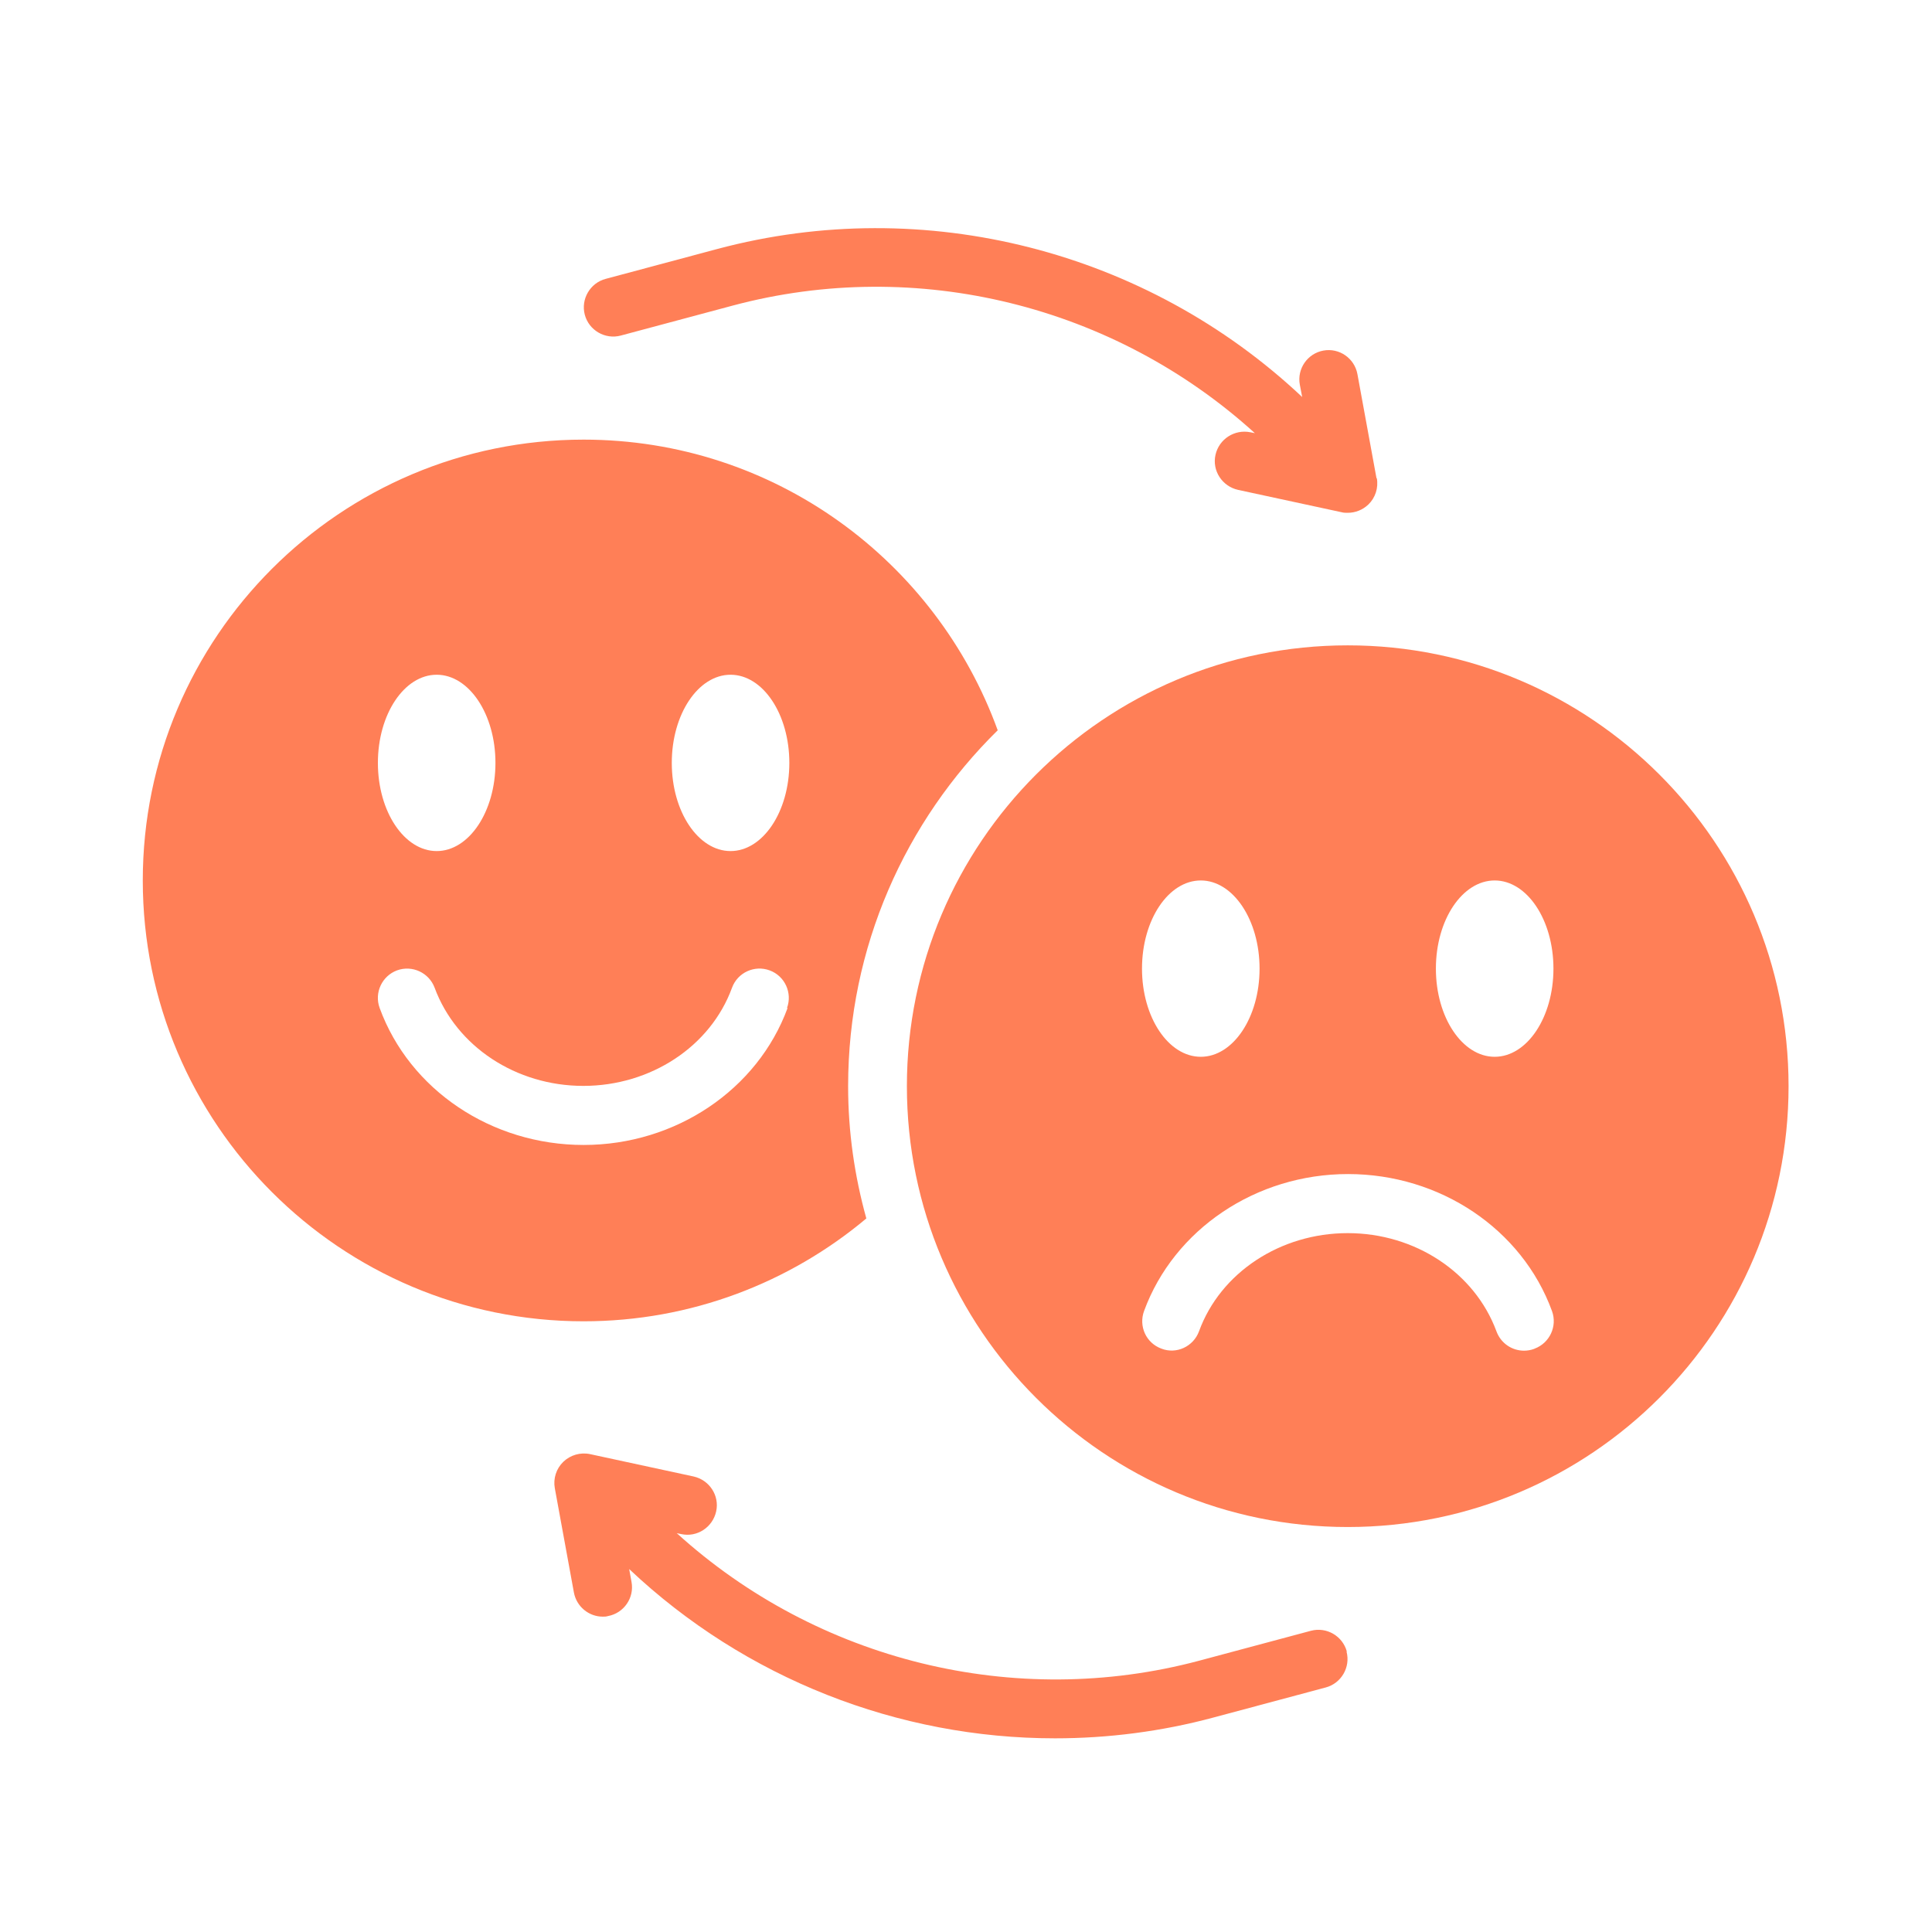 <svg xmlns="http://www.w3.org/2000/svg" xmlns:xlink="http://www.w3.org/1999/xlink" width="1080" zoomAndPan="magnify" viewBox="0 0 810 810" height="1080" preserveAspectRatio="xMidYMid meet" version="1.2"><defs><clipPath id="187f698fe1"><path d="M 59.863 184 L 419 184 L 419 554 L 59.863 554 Z M 59.863 184 "/></clipPath><clipPath id="21ab85434e"><path d="M 380 270 L 749.863 270 L 749.863 641 L 380 641 Z M 380 270 "/></clipPath></defs><g id="7e9b8eb7b1"><g clip-rule="nonzero" clip-path="url(#187f698fe1)"><path style=" stroke:none;fill-rule:nonzero;fill:#ff7f57;fill-opacity:1;" d="M 355.578 455.387 C 355.578 396.984 379.602 344.25 418.293 306.176 C 392.539 235.203 324.648 184.316 244.684 184.316 C 142.664 184.316 59.863 267.117 59.863 369.137 C 59.863 471.16 142.664 553.961 244.684 553.961 C 289.781 553.961 331.18 537.695 363.215 510.836 C 358.289 493.09 355.578 474.609 355.578 455.387 Z M 183.078 282.887 C 196.629 282.887 207.719 299.398 207.719 319.852 C 207.719 340.305 196.629 356.816 183.078 356.816 C 169.523 356.816 158.434 340.305 158.434 319.852 C 158.434 299.398 169.523 282.887 183.078 282.887 Z M 330.195 422.613 C 317.625 456.867 283.25 480.031 244.684 480.031 C 206.117 480.031 171.742 456.988 159.172 422.613 C 156.832 416.207 160.16 409.184 166.441 406.84 C 172.852 404.5 179.875 407.828 182.215 414.109 C 191.332 438.754 216.344 455.266 244.562 455.266 C 272.777 455.266 297.914 438.754 306.906 414.109 C 309.25 407.703 316.395 404.5 322.68 406.84 C 329.086 409.184 332.289 416.328 329.949 422.613 Z M 306.289 356.816 C 292.738 356.816 281.648 340.305 281.648 319.852 C 281.648 299.398 292.738 282.887 306.289 282.887 C 319.844 282.887 330.934 299.398 330.934 319.852 C 330.934 340.305 319.844 356.816 306.289 356.816 Z M 306.289 356.816 "/></g><g clip-rule="nonzero" clip-path="url(#21ab85434e)"><path style=" stroke:none;fill-rule:nonzero;fill:#ff7f57;fill-opacity:1;" d="M 565.039 270.566 C 463.02 270.566 380.219 353.367 380.219 455.387 C 380.219 557.41 463.02 640.211 565.039 640.211 C 667.062 640.211 749.863 557.41 749.863 455.387 C 749.863 353.367 667.062 270.566 565.039 270.566 Z M 503.434 369.137 C 516.988 369.137 528.078 385.648 528.078 406.102 C 528.078 426.555 516.988 443.066 503.434 443.066 C 489.879 443.066 478.789 426.555 478.789 406.102 C 478.789 385.648 489.879 369.137 503.434 369.137 Z M 643.16 565.543 C 641.805 566.035 640.324 566.281 638.969 566.281 C 633.918 566.281 629.234 563.199 627.387 558.148 C 618.27 533.504 593.258 516.996 565.039 516.996 C 536.824 516.996 511.688 533.504 502.695 558.148 C 500.352 564.555 493.207 567.883 486.922 565.418 C 480.516 563.078 477.312 556.055 479.652 549.648 C 492.223 515.395 526.598 492.23 565.164 492.23 C 603.73 492.23 638.105 515.27 650.676 549.648 C 653.016 556.055 649.688 563.078 643.406 565.418 Z M 626.648 443.066 C 613.094 443.066 602.004 426.555 602.004 406.102 C 602.004 385.648 613.094 369.137 626.648 369.137 C 640.203 369.137 651.289 385.648 651.289 406.102 C 651.289 426.555 640.203 443.066 626.648 443.066 Z M 626.648 443.066 "/></g><path style=" stroke:none;fill-rule:nonzero;fill:#ff7f57;fill-opacity:1;" d="M 577.117 200.582 L 569.105 156.84 C 567.875 150.188 561.469 145.75 554.812 146.984 C 548.16 148.215 543.727 154.621 544.957 161.273 L 545.941 166.449 C 480.762 105.09 387.734 81.188 300.871 104.352 L 253.926 116.918 C 247.395 118.645 243.453 125.422 245.176 131.949 C 246.902 138.48 253.68 142.422 260.207 140.699 L 307.152 128.129 C 384.531 107.43 467.207 128.129 526.105 181.605 L 524.258 181.234 C 517.602 179.879 511.074 184.07 509.594 190.723 C 508.117 197.379 512.43 203.906 519.082 205.387 L 562.453 214.75 C 563.316 214.996 564.18 214.996 565.039 214.996 C 568.246 214.996 571.324 213.766 573.664 211.547 C 576.625 208.711 577.977 204.523 577.238 200.457 Z M 577.117 200.582 "/><path style=" stroke:none;fill-rule:nonzero;fill:#ff7f57;fill-opacity:1;" d="M 564.672 692.453 C 562.945 685.922 556.168 681.98 549.641 683.703 L 502.695 696.273 C 425.438 716.848 342.641 696.273 283.742 642.797 L 285.59 643.168 C 292.246 644.645 298.773 640.332 300.254 633.68 C 301.73 627.023 297.418 620.496 290.766 619.016 L 247.395 609.652 C 243.328 608.789 239.141 610.023 236.184 612.855 C 233.227 615.691 231.871 619.879 232.609 623.945 L 240.617 667.688 C 241.727 673.602 246.902 677.789 252.691 677.789 C 253.434 677.789 254.172 677.789 254.91 677.543 C 261.562 676.312 266 669.902 264.77 663.25 L 263.781 657.828 C 312.453 703.789 376.645 728.801 442.32 728.801 C 464.496 728.801 486.922 725.965 508.855 720.051 L 555.801 707.484 C 562.332 705.758 566.273 698.984 564.547 692.453 Z M 564.672 692.453 "/></g></svg>